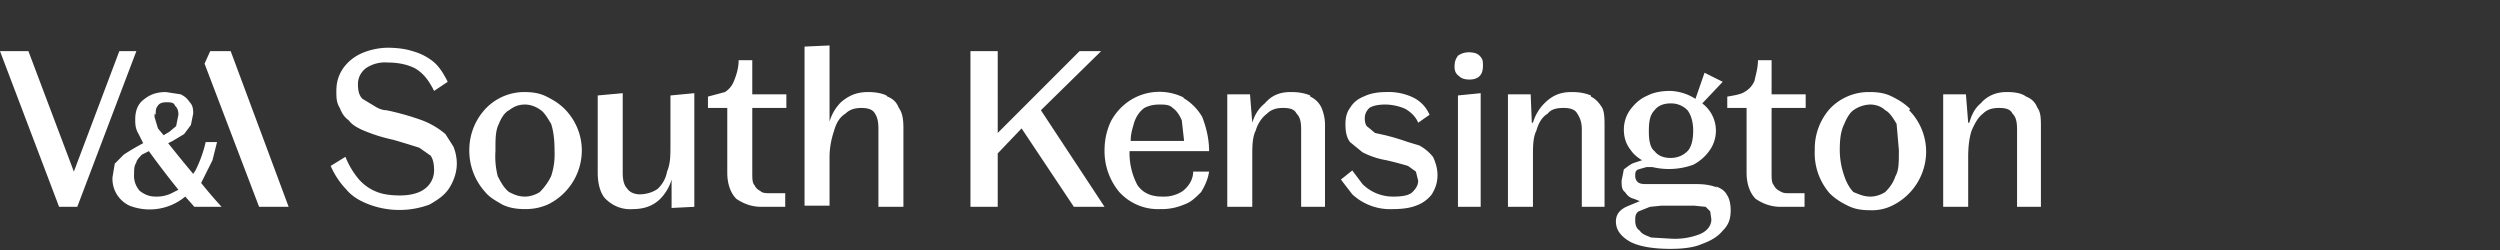 <?xml version="1.0" encoding="UTF-8"?> <svg xmlns="http://www.w3.org/2000/svg" width="220" height="22" fill="#fff"><rect width="100%" height="100%" fill="#333333" stroke="none"/><path d="m10.5 4.5-4 10.6-4-10.6H0l5.2 13.7h1.6L12 4.5h-1.5Zm3.2 12.8c-.6 0-1-.2-1.4-.5a2 2 0 0 1-.5-1.5c0-.4 0-.7.2-1 0-.2.3-.5.5-.7l.6-.3a81.4 81.4 0 0 0 2.6 3.4l-.4.2a3 3 0 0 1-1.6.4Zm0-7.2c0-.3 0-.6.2-.8.1-.2.4-.3.7-.3.4 0 .7 0 .8.3.2.2.3.4.3.8l-.2 1-.6.5-.5.3-.5-.6-.3-1V10Zm4 6 .3-.6.7-1.4.4-1.6h-1a11 11 0 0 1-.9 2.5l-.2.3a136.5 136.5 0 0 1-2.2-2.7l.4-.2 1-.6.6-.8.2-1c0-.3 0-.7-.3-1-.2-.3-.4-.5-.8-.7l-1.3-.2c-.8 0-1.4.2-2 .7-.5.4-.7 1-.7 1.7 0 .4 0 .8.3 1.3l.4.8a22.3 22.3 0 0 0-1.7 1l-.8.8-.2 1.2a2.6 2.6 0 0 0 1.5 2.5 4.9 4.9 0 0 0 4.9-.8 41.6 41.6 0 0 1 .8.9h2.4a41.8 41.8 0 0 1-1.8-2.1Zm.8-11.6L18 5.6l4.8 12.6h2.6L20.3 4.5h-1.8Zm20.7 7.3a7 7 0 0 0-2.3-1.3 23 23 0 0 0-2.9-.8c-.4 0-.8-.2-1.1-.4l-1-.6c-.3-.3-.4-.7-.4-1.3 0-.5.2-1 .7-1.4a3 3 0 0 1 1.9-.5c1 0 1.8.2 2.4.5.7.4 1.2 1 1.7 2l1.2-.8c-.4-.8-.8-1.4-1.3-1.8a5 5 0 0 0-1.8-.9c-.6-.2-1.4-.3-2.2-.3a6 6 0 0 0-2.3.5A4 4 0 0 0 30.2 6c-.4.6-.6 1.2-.6 2 0 .6 0 1 .3 1.5.2.5.4.8.8 1.1.3.4.7.6 1.1.8a14.5 14.5 0 0 0 2.8.9 87.4 87.4 0 0 1 2.3.7l1 .7c.2.3.3.7.3 1.3a2 2 0 0 1-.8 1.6c-.5.4-1.3.6-2.2.6-.8 0-1.5-.1-2-.3a4 4 0 0 1-1.6-1.1 7 7 0 0 1-1.2-2l-1.3.8a7 7 0 0 0 1.4 2.1c.5.6 1.2 1 2 1.3a7.6 7.6 0 0 0 5.3 0c.7-.4 1.3-.8 1.7-1.4.4-.6.7-1.4.7-2.2a4 4 0 0 0-.3-1.5l-.7-1.1Zm9.6 1.5a6 6 0 0 1-.3 2.2 5 5 0 0 1-1 1.4c-.3.2-.8.4-1.3.4-.6 0-1-.2-1.4-.4-.4-.3-.7-.8-1-1.4a7 7 0 0 1-.2-2.2v-.1c0-1 0-1.7.3-2.3.2-.5.5-1 .9-1.2.4-.3.8-.5 1.4-.5.5 0 1 .2 1.4.5.3.2.6.7.9 1.2.2.6.3 1.4.3 2.3Zm.9-3.7c-.5-.5-1-.8-1.6-1.1-.6-.3-1.2-.4-2-.4a4.7 4.7 0 0 0-3.4 1.5 5.3 5.3 0 0 0-1.4 3.6 5.4 5.4 0 0 0 1.4 3.7c.4.5 1 .8 1.5 1.1.6.3 1.3.4 2 .4s1.3-.1 2-.4a5.3 5.3 0 0 0 3-4.7 5.2 5.2 0 0 0-1.5-3.7Zm9.3 3.1c0 1 0 1.7-.3 2.4-.1.6-.4 1.1-.8 1.5-.4.3-1 .5-1.6.5-.5 0-.9-.2-1.1-.5-.3-.3-.4-.8-.4-1.4v-7l-2.2.2v6.8c0 1.1.3 2 .8 2.4a3 3 0 0 0 2.3.8c1 0 1.8-.3 2.4-.9.4-.4.8-1 1-1.7v2.5l2-.1v-10l-2.1.2v4.3Zm7.2-7.4H65c0 .7-.2 1.3-.4 1.8a2 2 0 0 1-.8 1l-1.5.4v1H64v5.7c0 1 .3 1.8.8 2.3.6.4 1.3.7 2.2.7h2.1V17h-1.4c-.3 0-.6 0-.8-.2a1 1 0 0 1-.5-.5c-.2-.2-.2-.6-.2-1.1V9.5h3V8.3h-3v-3ZM78 8.4c-.4-.2-1-.3-1.6-.3-1 0-1.7.3-2.4.9a4 4 0 0 0-1 1.7V4l-2.2.1v14H73v-4.3c0-.9.2-1.7.4-2.3.2-.7.5-1.2 1-1.5.4-.4.9-.5 1.4-.5.5 0 1 .1 1.2.5.2.3.3.7.3 1.3v6.9h2.2v-7c0-.7-.1-1.3-.4-1.7-.2-.5-.5-.8-1-1Zm19-3.9h-2l-7.2 7.2V4.5h-2.4v13.7h2.4v-4.7l2.1-2.2 4.6 6.9h2.7l-5.6-8.5 5.3-5.2Zm2.8 6.3c.2-.6.5-1 .9-1.3.4-.2.8-.3 1.3-.3s.9 0 1.2.3c.3.2.6.6.8 1.1l.2 1.8h-4.7c0-.7.2-1.2.3-1.6Zm4.4-2.2a4.8 4.8 0 0 0-4.7.2 5 5 0 0 0-1.7 1.8c-.4.8-.6 1.7-.6 2.6a5.6 5.6 0 0 0 1.3 3.7 4.6 4.6 0 0 0 3.6 1.5 5 5 0 0 0 2.1-.4c.6-.2 1-.6 1.5-1.1.3-.5.6-1.1.7-1.8H105c0 .7-.4 1.3-.9 1.7a3 3 0 0 1-1.8.5c-1 0-1.7-.3-2.2-1a6 6 0 0 1-.7-3h7c0-1.2-.3-2.2-.6-3-.4-.7-1-1.3-1.7-1.7Zm11.1-.2c-.5-.2-1-.3-1.7-.3-1 0-1.7.3-2.3 1-.5.4-.9 1-1.1 1.7l-.2-2.5h-2v9.9h2.2v-4.4c0-.9 0-1.7.3-2.3.2-.7.6-1.2 1-1.5.4-.4.9-.5 1.4-.5.6 0 1 .1 1.2.5.3.3.4.7.4 1.4v6.8h2.1v-7a4 4 0 0 0-.3-1.7 2 2 0 0 0-1-1Zm9.6 4.4-1-.3a20.6 20.6 0 0 0-2-.6l-.9-.2-.6-.5c-.2-.1-.3-.4-.3-.8 0-.3.1-.6.4-.9.3-.2.8-.3 1.4-.3.7 0 1.4.2 1.8.4.5.3.9.7 1.1 1.2l1-.7a3 3 0 0 0-1.4-1.5 5 5 0 0 0-2.4-.5c-.7 0-1.4.1-2 .4-.5.2-.9.5-1.2 1-.3.4-.4.9-.4 1.4 0 .7.1 1.2.4 1.6l1.1.9a7.2 7.2 0 0 0 2.1.7 29.8 29.8 0 0 1 1.9.5l.7.5.2.8c0 .4-.2.7-.5 1-.3.3-.9.4-1.7.4a3.8 3.8 0 0 1-2.7-1.1L119 15l-1 .8 1 1.3a4.9 4.9 0 0 0 3.6 1.3c.8 0 1.5-.1 2-.3a3 3 0 0 0 1.4-1c.3-.5.5-1 .5-1.7 0-.6-.2-1.2-.4-1.6a4 4 0 0 0-1.2-1Zm3.3 5.4h2.1v-10l-2 .2v9.8Zm1.1-13.6c-.4 0-.7.1-1 .3-.2.3-.3.5-.3 1 0 .3.1.6.4.8.2.2.5.3.9.3s.7-.1.9-.3c.2-.2.3-.5.3-.9s0-.6-.3-.9c-.2-.2-.5-.3-1-.3ZM140 8.4c-.5-.2-1-.3-1.7-.3-1 0-1.7.3-2.4 1a4 4 0 0 0-1 1.7h-.1l-.1-2.5h-2v9.9h2.2v-4.4c0-.9 0-1.7.3-2.3.2-.7.5-1.2 1-1.5.3-.4.8-.5 1.4-.5.5 0 1 .1 1.2.5.2.3.4.7.4 1.4v6.8h2v-7c0-.7 0-1.3-.2-1.7-.3-.5-.6-.8-1-1Zm9.6 12.2a6 6 0 0 1-2.6.4l-1.7-.1c-.5-.2-.8-.3-1-.6-.3-.2-.4-.5-.4-.9 0-.3 0-.6.3-.8l1-.4 1-.1h2.9l1 .1.4.4.1.7c0 .5-.3 1-1 1.3Zm-4.5-9.1c0-.8.1-1.4.5-1.8.3-.4.8-.6 1.4-.6a2 2 0 0 1 1.5.6c.3.4.5 1 .5 1.8 0 .9-.2 1.5-.5 1.8-.4.4-.9.6-1.5.6s-1.1-.2-1.4-.6c-.4-.3-.5-1-.5-1.7v-.1Zm6 5c-.5-.2-1.1-.3-1.8-.3H145c-.4 0-.7 0-.9-.2a.7.7 0 0 1-.2-.5c0-.3 0-.5.3-.6l.7-.2h.5a6.3 6.3 0 0 0 3.6-.2 4 4 0 0 0 1.4-1.2 3 3 0 0 0 .6-1.8 3 3 0 0 0-1.2-2.4l1.8-1.9-1.6-.8-.8 2.3A4.4 4.4 0 0 0 147 8c-.7 0-1.4.1-2 .4-.7.3-1.1.7-1.5 1.2a3 3 0 0 0-.6 1.8c0 .7.2 1.3.6 1.8.2.3.5.6 1 .9l-.6.2c-.4.1-.7.4-1 .6l-.2 1c0 .4 0 .8.3 1 .2.3.4.5.8.6l.5.2-1.2.5c-.6.3-.9.7-.9 1.3 0 .7.4 1.3 1.3 1.8.8.4 2 .6 3.5.6 1 0 2-.1 2.7-.4.8-.3 1.4-.6 1.9-1.2.5-.5.7-1 .7-1.8 0-.5-.1-1-.3-1.3-.2-.4-.5-.6-1-.8Zm4.8-11.2h-1.2c0 .7-.2 1.3-.3 1.8a2 2 0 0 1-.9 1c-.3.2-.9.3-1.5.4v1h1.7v5.7c0 1 .3 1.8.8 2.3.6.4 1.3.7 2.2.7h2.1V17h-1.4c-.3 0-.5 0-.8-.2a1 1 0 0 1-.5-.5c-.2-.2-.2-.6-.2-1.1V9.5h3V8.3h-3v-3Zm11.2 8c0 1 0 1.7-.3 2.2-.2.6-.5 1-.9 1.4-.3.2-.8.4-1.3.4-.6 0-1-.2-1.5-.4-.3-.3-.6-.8-.8-1.4a7 7 0 0 1-.4-2.2v-.1c0-1 .1-1.7.4-2.3.2-.5.5-1 .8-1.2.4-.3 1-.5 1.5-.5s1 .2 1.3.5c.4.2.7.7 1 1.2l.2 2.3Zm1-3.7c-.5-.5-1-.8-1.6-1.1-.6-.3-1.2-.4-2-.4a4.7 4.7 0 0 0-3.5 1.5 5.3 5.3 0 0 0-1.3 3.6A5.4 5.4 0 0 0 161 17c.5.5 1 .8 1.6 1.1.6.3 1.2.4 2 .4a4 4 0 0 0 1.9-.4 5.3 5.3 0 0 0 3-4.7 5.2 5.2 0 0 0-1.5-3.7Zm11.2-.1c-.2-.5-.5-.8-1-1-.4-.3-1-.4-1.7-.4-.9 0-1.7.3-2.3 1-.5.4-.8 1-1 1.7h-.1l-.2-2.5h-2v9.9h2.2v-4.4c0-.9.1-1.7.3-2.3.3-.7.6-1.2 1-1.5.4-.4.9-.5 1.4-.5.6 0 1 .1 1.2.5.3.3.4.7.4 1.4v6.8h2.1v-7c0-.7 0-1.3-.3-1.7Z"></path></svg> 